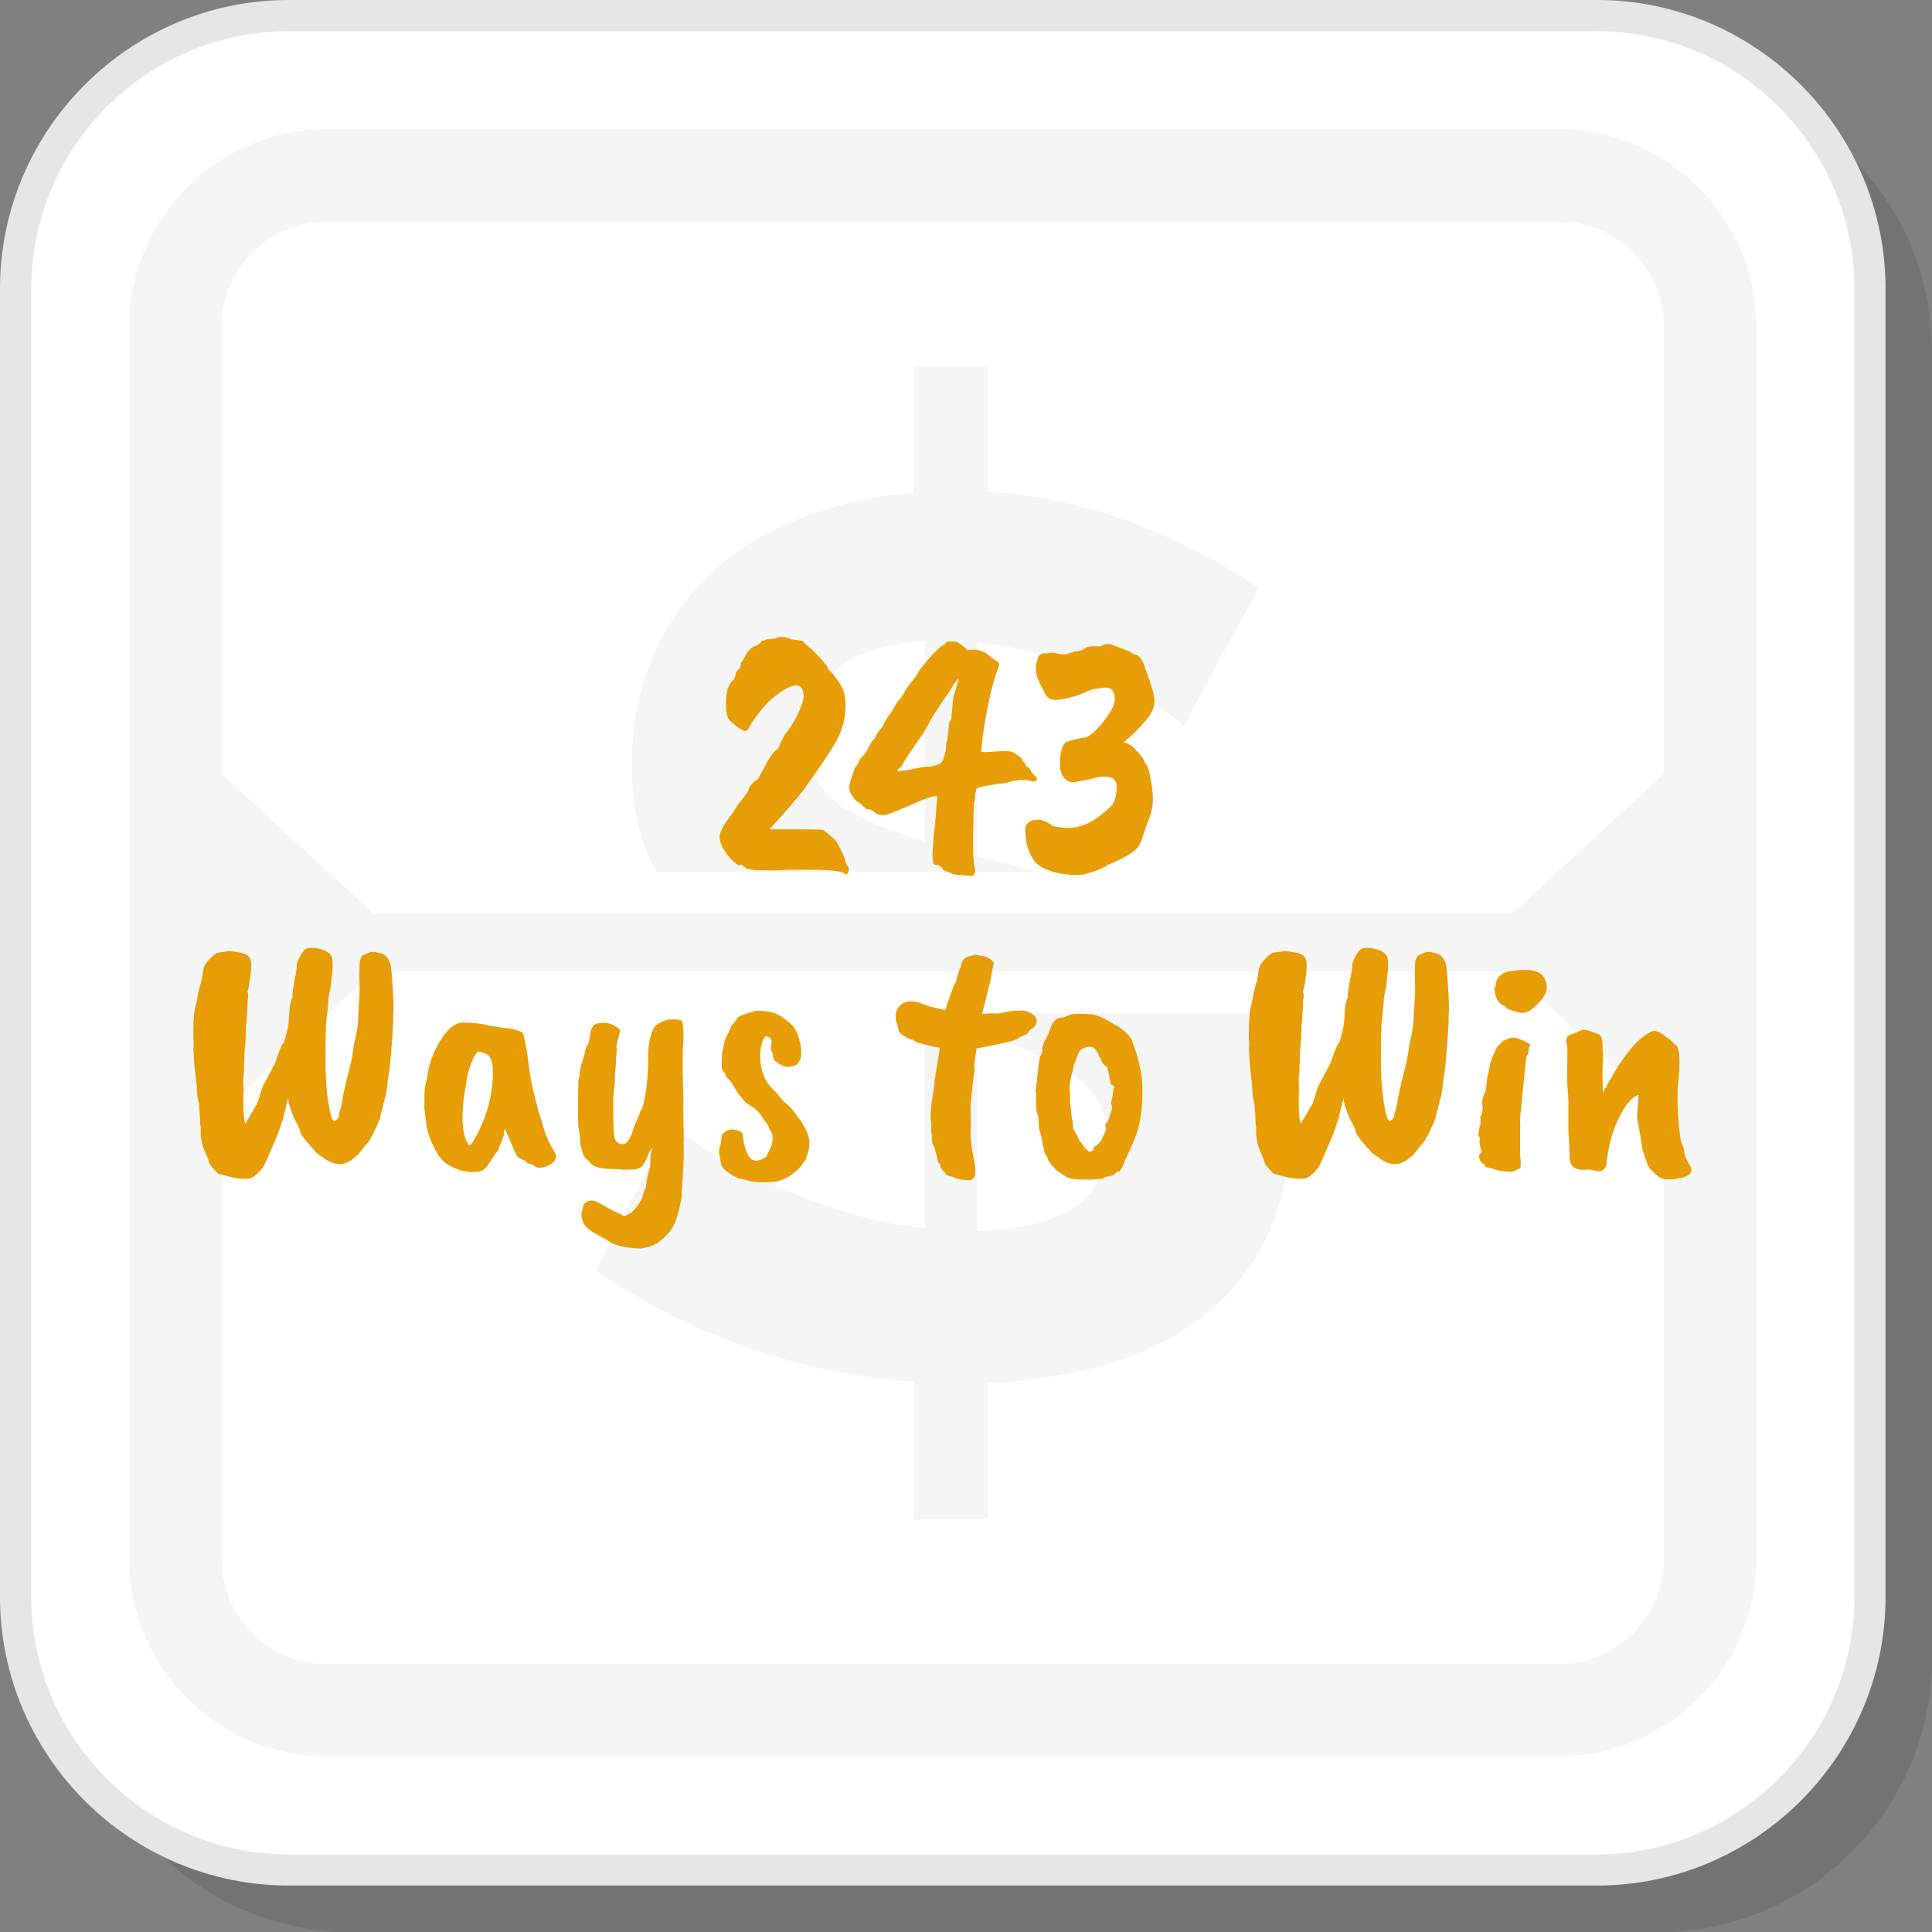 <?xml version="1.0" encoding="UTF-8"?>
<!DOCTYPE svg PUBLIC "-//W3C//DTD SVG 1.1//EN" "http://www.w3.org/Graphics/SVG/1.1/DTD/svg11.dtd">
<!-- Creator: CorelDRAW 2018 (64-Bit) -->
<svg xmlns="http://www.w3.org/2000/svg" xml:space="preserve" width="200px" height="200px" version="1.1" style="shape-rendering:geometricPrecision; text-rendering:geometricPrecision; image-rendering:optimizeQuality; fill-rule:evenodd; clip-rule:evenodd"
viewBox="0 0 2208.7 2208.7"
 xmlns:xlink="http://www.w3.org/1999/xlink">
 <rect x="0" y="0" width="2208.7" height="2208.7" fill="#808080" stroke="none"/>
 <defs>
  <style type="text/css">
   <![CDATA[
    .fil3 {fill:whitesmoke}
    .fil1 {fill:white}
    .fil2 {fill:#E6E6E6;fill-rule:nonzero}
    .fil5 {fill:#E79D06;fill-rule:nonzero}
    .fil4 {fill:whitesmoke;fill-rule:nonzero}
    .fil0 {fill:black;fill-opacity:0.102}
   ]]>
  </style>
 </defs>
 <g id="Layer_x0020_1">
  <path class="fil0" d="M400.9 2208.7l1495.6 0c171.7,0 312.2,-140.5 312.2,-312.2l0 -1495.6c0,-171.7 -140.5,-312.2 -312.2,-312.2l-1495.6 0c-171.7,0 -312.2,140.5 -312.2,312.2l0 1495.6c0,171.7 140.5,312.2 312.2,312.2z"/>
  <path class="fil1" d="M330 2137.8l1495.6 0c171.7,0 312.2,-140.5 312.2,-312.2l0 -1495.6c0,-171.7 -140.5,-312.2 -312.2,-312.2l-1495.6 0c-171.7,0 -312.2,140.5 -312.2,312.2l0 1495.6c0,171.7 140.5,312.2 312.2,312.2z"/>
  <path class="fil2" d="M330 2120l1495.6 0c80.9,0 154.5,-33.2 207.9,-86.5 53.3,-53.4 86.5,-127 86.5,-207.9l0 -1495.6c0,-80.9 -33.2,-154.5 -86.5,-207.9 -53.4,-53.3 -127,-86.4 -207.9,-86.4l-1495.6 0c-80.9,0 -154.5,33.1 -207.9,86.4 -53.3,53.4 -86.4,127 -86.4,207.9l0 1495.6c0,80.9 33.1,154.5 86.4,207.9 53.4,53.3 127,86.5 207.9,86.5zm1495.6 35.6l-1495.6 0c-90.7,0 -173.3,-37.1 -233.1,-96.9 -59.8,-59.8 -96.9,-142.3 -96.9,-233.1l0 -1495.6c0,-90.7 37.1,-173.3 96.9,-233.1 59.8,-59.8 142.4,-96.9 233.1,-96.9l1495.6 0c90.8,0 173.3,37.1 233.1,96.9 59.8,59.8 96.9,142.4 96.9,233.1l0 1495.6c0,90.8 -37.1,173.3 -96.9,233.1 -59.8,59.8 -142.3,96.9 -233.1,96.9z"/>
  <g id="_1954886958560">
   <path class="fil3" d="M373 147.8l1409.6 0c123.9,0 225.3,101.3 225.3,225.2l0 1409.6c0,123.9 -101.4,225.3 -225.3,225.3l-1409.6 0c-123.9,0 -225.2,-101.4 -225.2,-225.3l0 -1409.6c0,-123.9 101.3,-225.2 225.2,-225.2zm55 897.4l1299.6 0 174.7 -160.7 0 -511.5c0,-32.8 -13.5,-62.7 -35.2,-84.4 -21.8,-21.8 -51.7,-35.3 -84.5,-35.3l-1409.6 0c-32.8,0 -62.7,13.5 -84.4,35.3 -21.8,21.7 -35.3,51.6 -35.3,84.4l0 511.5 174.7 160.7zm1299.6 65.2l-1299.6 0 -174.7 160.7 0 511.5c0,32.8 13.5,62.7 35.3,84.5 21.7,21.7 51.6,35.2 84.4,35.2l1409.6 0c32.8,0 62.7,-13.5 84.5,-35.2 21.7,-21.8 35.2,-51.7 35.2,-84.5l0 -511.5 -174.7 -160.7z"/>
   <path class="fil4" d="M1352.8 830.4c-5.7,-6.6 -16.3,-14.6 -31.8,-24 -15.6,-9.4 -34,-19.1 -55.2,-29 -21.2,-9.9 -44.5,-18.8 -69.9,-26.8 -25.5,-8.1 -51.9,-13.5 -79.2,-16.3l0 244.6 35.3 8.4c11.8,3.2 23.3,6.4 34.5,9.7l-435.8 0c-4,-7 -7.6,-14.2 -10.7,-21.7 -11.8,-27.8 -17.7,-61 -17.7,-99.6 0,-47.2 8.2,-89.3 24.7,-126.5 16.5,-37.3 39.1,-69.1 67.9,-95.5 28.7,-26.4 62.9,-47.1 102.5,-62.2 39.5,-15.1 81.9,-24.5 127.2,-28.3l0 -144.1 84.8 0 0 142.7c62.2,4.7 119.5,17.5 171.8,38.2 52.3,20.7 98.2,44.8 137.8,72.1l-86.2 158.3zm94.4 328.2c1.6,3 3.1,6 4.5,9 15.1,31.6 22.6,70.4 22.6,116.6 0,51.8 -9.1,96.1 -27.5,132.9 -18.4,36.7 -43.4,66.9 -75,90.5 -31.5,23.5 -68.3,41.2 -110.2,53 -41.9,11.8 -86,18.6 -132.2,20.5l0 155.5 -84.8 0 0 -156.9c-66,-4.8 -130.3,-18.2 -193,-40.3 -62.6,-22.2 -119.4,-51.2 -170.3,-87l86.2 -168.2c7.6,7.6 20.5,17.5 38.9,29.7 18.4,12.3 40.5,24.3 66.4,36.1 25.9,11.7 54.7,22.8 86.3,33.2 31.5,10.3 64.3,17.4 98.2,21.2l0 -243.2c-3.7,-0.8 -7.3,-1.7 -11,-2.6l400.9 0zm-180.7 145.4c0,-32 -13.2,-57 -39.6,-74.9 -26.3,-17.9 -63.1,-34.4 -110.2,-49.5l0 227.6c99.9,-2.8 149.8,-37.2 149.8,-103.2zm-343.5 -459.4c0,32 11.1,56.3 33.2,72.8 22.2,16.5 55.9,31.3 101.1,44.5l0 -229c-89.5,5.6 -134.3,42.9 -134.3,111.7z"/>
  </g>
  <path class="fil5" d="M860.6 994.3l-4.8 -0.8c-1.4,0 -3.2,-1 -5.7,-3 -2.4,-2.1 -3.8,-2.6 -4.2,-1.7 -0.4,1 -1.8,0.5 -4.2,-1.4 -6.2,-4.5 -11.4,-10.7 -15.5,-18.5 -4.2,-7.8 -4.7,-14.3 -1.4,-19.7 1.3,-3.5 4.1,-8.1 8.4,-13.9 4.3,-5.8 7.1,-9.9 8.5,-12.3 1.3,-2.4 3.7,-5.7 7.2,-9.9 3.5,-4.1 5.8,-7.5 6.9,-10.2 1,-4.3 4.7,-8.5 10.9,-12.5 1.6,-3.2 2.9,-5.7 4,-7.5 1.1,-1.7 2.1,-3.7 3.2,-5.8 3.2,-6.2 5.3,-9.9 6.2,-11.1 1,-1.2 1.9,-2.5 2.7,-3.8 1.3,-1.9 3.7,-4.2 7.2,-6.9 0.8,-2.6 2.1,-5.7 3.8,-9 1.8,-3.4 2.9,-5.6 3.5,-6.7 9.6,-11.8 16.6,-24.8 20.9,-39 1.1,-5.9 0.4,-10.6 -2,-14.1 -2.4,-3.5 -6.9,-3.9 -13.3,-1.2 -18.5,8.6 -34.6,25.1 -48.3,49.5 -3,1.3 -5.7,0.8 -8.1,-1.6 -2.1,-0.8 -4.8,-2.8 -8,-6 -3.5,-2.2 -5.8,-4.9 -6.9,-8.1 -1.1,-3.2 -1.6,-8.8 -1.6,-16.7 0,-7.9 1.1,-13.9 3.2,-17.9 2.2,-4.1 3.9,-6.5 5.3,-7.3 1.6,-1.6 2.4,-4 2.4,-7.2 1.6,-3.3 3.2,-5.1 4.8,-5.7 1.1,-2.9 1.3,-4.8 0.8,-5.6l2.4 -3.2 4.9 -8.9c3.2,-4.8 7.2,-7.8 12,-8.9 1.1,-1 2.1,-1.9 2.9,-2.6 0.8,-0.6 1.7,-1.5 2.8,-2.6 1.1,0 2.7,-0.5 4.8,-1.6 2.2,0 5.7,-0.4 10.5,-1.2 1.1,-1.1 3.6,-1.6 7.6,-1.4 4.1,0.1 7.4,1 10.1,2.6 4.8,0.5 8,0.9 9.5,1.2 1.4,0.3 2.5,0.4 3,0.4 0.5,0 2,1.5 4.4,4.4l4.1 3.3c0.5,0 3.8,3.1 9.8,9.4 6.1,6.3 9.5,10.6 10.5,12.9 0.9,2.3 2,3.8 3.2,4.6 1.2,0.8 3.6,3.7 7.1,8.5 3.5,4.8 5.7,8.5 6.8,10.9 3.2,6.2 4.4,15.1 3.4,27 -0.9,11.8 -4.3,23 -10.2,33.8 -5.9,10.7 -17.8,28.4 -35.5,53.1 -6.7,9.4 -20.3,25.3 -40.7,47.6 40,0 60.4,0.2 61.3,0.8 0.8,0.5 5.2,4.1 13.2,10.9 1.4,1.6 3.7,5.5 6.9,11.8 3.2,6.3 5,10.8 5.2,13.5 1.4,3.5 2.3,5.3 2.8,5.3 0.9,1 1.1,2.8 0.9,5.4 -0.3,2.5 -1.5,3.8 -3.7,3.8 -1.8,-2.1 -6.5,-3.5 -13.9,-4.2 -7.4,-0.7 -18.6,-1 -33.6,-1 -15,0 -25.8,0.3 -32.2,0.8 -17.5,0 -26.2,-0.3 -26.2,-0.8z"/>
  <path id="1" class="fil5" d="M1095.4 778.4l0 -2.8c-1.3,1.9 -3.1,4.2 -5.2,6.8 -0.6,1.7 -2.3,4.6 -5.3,8.9 -14.5,21 -22.4,33.3 -23.7,37.1l-5.7 10c-14.5,20.4 -22.5,32.6 -24.1,36.7 -0.8,1.1 -1.8,2.1 -2.9,3 -1,0.9 -1.8,1.7 -2.4,2.4 -0.5,0.7 -0.4,1.1 0.2,1.2 0.7,0.2 1.7,0 3.1,-0.4 1.3,-0.4 3.3,-0.6 6,-0.6l20.9 -4c8.4,0 14.7,-1.5 19,-4.4 1.8,-0.6 3.9,-5.5 6,-14.9 0,-5.7 0.5,-9.6 1.6,-11.7l2.4 -20.6c1.6,-1.6 2.4,-2.9 2.4,-4l0 -2c1.1,-11.8 1.8,-18.9 2.1,-21.3l5.6 -19.4zm-25.4 151.9l0.8 -12.5c0.8,-5.1 0.8,-7.7 0,-7.7 -4.5,0 -12.9,2.7 -24.9,8.1 -12.1,5.3 -19,8.3 -20.6,8.8 -1.6,0.6 -2.8,1 -3.6,1.2 -2.4,1.4 -4.3,2.1 -5.6,2.1 -2.2,1.3 -5,1.8 -8.5,1.4 -3.5,-0.4 -5.8,-1.2 -7,-2.5 -1.3,-1.2 -2.5,-2.1 -3.7,-2.8 -1.2,-0.6 -2.3,-1 -3.2,-1.2 -0.9,-0.1 -1.5,-0.1 -1.8,0.2 -0.3,0.3 -1.3,-0.4 -3.2,-2 -1.9,-1.6 -3.4,-3 -4.4,-4.2 -1.1,-1.2 -2.9,-2.4 -5.3,-3.4l-3.6 -4.1c0,-1 -1,-2.4 -2.8,-4 -1.1,-3.2 -1.7,-5.8 -1.8,-7.9 -0.2,-2 2,-9.4 6.6,-22.3 2.7,-2.7 4.4,-5.8 5.2,-9.3 1.1,-0.5 1.9,-1.6 2.5,-3.2 1.3,0 3.2,-2.1 5.6,-6.4 3.5,-6.7 5.4,-10.2 5.6,-10.5l4.9 -5.6c0,-1.1 1.1,-3.3 3.4,-6.5 2.3,-3.2 3.9,-5.1 5,-5.6 -1.1,0 0,-2.4 3,-7.1 3.1,-4.7 5.1,-7.5 5.9,-8.4 0.8,-1 2,-3.1 3.6,-6.3 1.1,-1.3 1.9,-2.7 2.6,-4.2 0.7,-1.5 2.2,-3.4 4.7,-5.8 1,-1.1 3.6,-5.3 7.6,-12.5l11.3 -14.5c1.6,-4.1 4.5,-8.2 8.8,-12.5 0.6,-1.4 3.6,-5 9.1,-10.9 5.5,-5.9 9.7,-9.5 12.7,-10.9 2.1,-1.6 3.2,-2.8 3.2,-3.6 0.3,-0.3 2,-0.4 5,-0.4 3.1,0 5.4,0.2 6.9,0.6 1.5,0.4 5.6,3.6 12.3,9.5 0.8,-0.6 2.7,-0.8 5.6,-0.8 8.1,0 14.8,2.7 20.2,8l9.2 6.5c1.4,0.5 1.1,3.5 -0.8,8.8 -6.2,16.1 -11.7,40.2 -16.5,72.1 -1.6,13.5 -2.4,20.6 -2.4,21.4 0.2,0.2 2.5,0.4 6.8,0.4l19.4 -1.2c4,0 6.8,0.2 8.4,0.8 1.6,0.5 3.8,1.7 6.7,3.6 2.8,1.9 4.9,3.9 6.2,6 0,1.1 0.9,2.2 2.8,3.3 0,1.6 0.6,2.9 1.6,4l3.3 1.6c0,0.5 1.4,3 4.4,7.2 6.2,4.6 5.9,7.4 -0.8,8.5 -4.9,-2.1 -11.2,-2.5 -18.9,-1.2 -1.7,0 -5.1,0.8 -10.5,2.4 -20.4,2.7 -31.8,4.8 -34.3,6.5 -0.2,0 -0.9,2.4 -2,7.2 0,5.1 -0.4,8.2 -1.2,9.3 -0.5,7.2 -0.8,18.8 -1,34.8 -0.1,16 0,25.2 0.2,27.6 0.6,0.5 0.8,3.2 0.8,8 0.8,1.7 1.2,3.7 1.2,6.1 0.6,1.1 0.2,2.8 -1.2,5.2 -0.5,1.6 -1.9,2.2 -4,1.6 -4.8,0 -8.3,-0.2 -10.5,-0.8 -7,0 -11.3,-0.9 -12.9,-2.8 -1,0 -3.7,-1.1 -8,-3.2 0,-1.1 -1.1,-2.4 -3.2,-3.8 -2.2,-1.5 -3.5,-2 -4.1,-1.4l-3.2 -0.9c-1.1,-3.2 -1.6,-7.2 -1.6,-12 1.3,-21 2.4,-31.8 3.2,-32.7l0 -6c0.6,-1.3 0.8,-3.8 0.8,-7.2z"/>
  <path id="2" class="fil5" d="M1242.4 998.7c-2.4,1.1 -6.4,1.6 -12.1,1.6 -5.6,0 -12.2,-0.6 -19.7,-2 -15,-3.2 -24.9,-8.4 -29.4,-15.7 -5.9,-9.7 -8.9,-20 -8.9,-31 -1.1,-9.7 3.9,-14.5 14.9,-14.5 2.4,0 5.3,0.8 8.7,2.4 3.3,1.6 5.7,3.1 7,4.4 1.6,0.9 5,1.5 10.1,2.1 15.8,2.1 30.7,-2.5 44.7,-13.7 9.1,-6.7 14.6,-12.3 16.3,-16.7 1.8,-4.5 2.6,-9.8 2.6,-16 0,-6.1 -2.7,-9.8 -8,-11 -5.4,-1.2 -11.1,-1 -17.1,0.8 -6.1,1.7 -12.3,3 -18.8,3.8 -6.4,2.4 -11.8,1.1 -16.3,-4 -4.4,-5.1 -5.7,-14.5 -3.8,-28.2 1.1,-5.7 3,-9.8 5.6,-12.5 7.8,-2.7 15.5,-4.6 23,-5.6 2.1,-0.3 5.6,-2.6 10.3,-6.9 4.7,-4.3 10,-10.8 16.1,-19.5 6,-8.7 8.1,-16.3 6.2,-22.8 -1.9,-6.4 -6.6,-8.8 -14.1,-7.2 -5.3,0.5 -9.2,1.1 -11.5,1.8 -2.2,0.7 -7.5,2.9 -15.9,6.6 -11.8,3.5 -20.2,5.3 -25.1,5.3 -5,0 -8.7,-1.6 -11.1,-4.9 -6.7,-11.8 -10.6,-20.4 -11.5,-25.7 -0.9,-5.4 -0.5,-10.4 1.4,-14.9 0.3,-2.7 1.2,-4.7 2.6,-6.1 1.5,-1.3 4.4,-1.9 8.7,-1.6 2.7,-1.3 6.2,-1.3 10.5,0 6.9,1.3 11.6,1.3 14.1,0l7.2 -2.4c5.4,-0.3 9.1,-1.4 11.1,-3.4 2,-2 7.7,-2.8 17.1,-2.3l6.4 -2.4c3.8,-0.5 6.9,-0.1 9.3,1.2 8.9,3.3 15.7,5.9 20.5,8.1 -0.2,0.8 2.1,1.9 6.9,3.2 4.8,4 7.6,8.9 8.5,14.5 4.3,10.8 7.4,20 9.4,27.8 2,7.8 2,14.2 -0.2,19.3 -2.1,5.1 -4.9,9.5 -8.2,13.1 -3.4,3.7 -6.3,6.8 -8.7,9.5 -3.8,4.3 -9.3,9.4 -16.5,15.3 7.2,2.1 12.1,5.5 14.5,10.1 0.8,0.2 2.3,1.7 4.4,4.4 2.2,2.7 3.6,5.1 4.4,7.2 3.8,5.4 6,10.8 6.5,16.2 1.6,5.3 2.7,13.1 3.4,23.3 0.7,10.2 -1.4,20.6 -6.2,31l-4.5 13.3c-1.8,6.7 -4.2,11.8 -7,15.3 -2.8,3.5 -8.5,7.5 -17.1,11.9 -8.6,4.4 -13.9,6.8 -15.7,7 -6.2,4.3 -14.5,7.8 -25,10.5z"/>
  <path id="3" class="fil5" d="M379.7 1094.8c1.1,6.5 0.8,14.7 -0.8,24.6 0,2.9 -0.2,5.9 -0.8,8.8 -1.9,8.1 -2.8,13.5 -2.8,16.2 0,3.7 -0.8,11.8 -2.4,24.1 -0.6,9.2 -0.8,23.2 -0.8,42.3 0,19.1 1,35.5 3.2,49.1 2.1,13.7 4.2,20.8 6.2,21.2 2.1,0.4 4,-1.2 5.9,-4.6 -0.3,-1.4 0.5,-4.9 2.4,-10.5 2.4,-14.3 5.1,-26.9 8,-37.9 3,-11 4.6,-18.1 4.9,-21.3 0.2,-1.9 1.1,-7 2.4,-15.3 2.4,-8.6 3.9,-17.6 4.4,-27l0 -3.2c1.1,-14.5 1.6,-24.7 1.6,-30.6 0,-5.9 -0.1,-10.9 -0.4,-14.9l0.4 -14.9c0.3,-3.5 1.5,-6.5 3.7,-8.9 0.2,0 1.2,-0.4 3,-1.2 1.7,-0.8 3.5,-1.5 5.2,-2.2 1.8,-0.7 4.7,-0.6 8.7,0.4 4,0.9 6.7,1.9 8,2.8 1.4,0.9 2.5,2.1 3.3,3.4 0.8,1.4 1.4,2.5 2,3.4 0.5,1 1,2.5 1.6,4.7 0.8,4.5 1.6,13.4 2.4,26.6 0.8,13.1 1.1,21.7 0.8,25.7 -0.3,4.1 -0.4,9 -0.4,14.9l-0.4 5.7c0,3.5 -0.7,13.1 -2,28.8 -1.4,15.7 -2.6,25.4 -3.6,29.2 -0.6,4.8 -0.8,7.8 -0.8,8.8l-1.3 6.9c0,0.8 -0.1,1.6 -0.4,2.4 -0.2,0.8 -1,3.9 -2.4,9.5 -1.3,5.5 -2.1,8.5 -2.4,9l-2 8.9c-5.4,12.3 -8.7,19.3 -10.1,20.9 0,1.4 -2.7,5 -8,10.9l-6.5 8.4 -3.2 2.5c-10.5,10.4 -22.1,11.2 -35,2.4l-10.1 -7.3c-1.6,-2.4 -3.8,-4.8 -6.4,-7.2 -0.3,-0.8 -1.5,-2.4 -3.7,-4.6 -2.1,-2.3 -4,-4.7 -5.6,-7.3 -1.6,-2.5 -2.4,-4.3 -2.4,-5.2 0,-1 -1.2,-4 -3.7,-9.1 -1.6,-2.1 -3,-5.1 -4.4,-8.9 -0.5,-0.5 -1.6,-3.4 -3.2,-8.8 -1.1,-1.9 -1.9,-5.4 -2.4,-10.5l-4.8 18.5c0,2.2 -1,5.4 -2.9,9.7l-2.4 8.1c-10.7,25.7 -16.9,39.8 -18.5,42.3 -4.8,5.9 -8.9,9.7 -12.1,11.4 -3.2,1.8 -8,2.2 -14.5,1.4 -5.1,-0.2 -13.4,-2.1 -25,-5.6l-6.4 -6.8c-2.7,-2.7 -4.3,-6 -4.8,-9.7 -2.7,-6.2 -4.5,-10.5 -5.5,-12.9 -0.9,-2.4 -1.9,-7 -3,-13.7l0 -10.1c-0.5,-0.8 -0.9,-6.3 -1.2,-16.5 -0.5,-4.3 -0.8,-6.8 -0.8,-7.6l0.4 -2.8c-1.6,-1.7 -2.7,-9 -3.2,-22.2l-0.4 -2.8c0,-0.8 -0.2,-2.2 -0.4,-4 -0.3,-1.9 -0.8,-6.5 -1.6,-13.7l-1.3 -21c0.6,-2.7 0.6,-6.2 0,-10.5l0 -7.6c0,-15.3 1.1,-26.2 3.3,-32.6l1.6 -8.1c0,-1.1 0.2,-2.5 0.8,-4.4 0.8,-3.5 1.7,-7.1 2.8,-10.7 1.1,-3.6 1.9,-7.6 2.4,-12.1 0.6,-4.4 1.5,-7.6 2.8,-9.6 1.4,-2 3.5,-4.5 6.5,-7.5 2.9,-2.9 5.5,-4.8 7.6,-5.6 4.9,-0.8 8,-1.2 9.3,-1.2 3,-1.1 7.9,-0.8 14.9,0.8 2.1,0 5.4,1.1 9.7,3.2 2.7,1.9 4.1,4.6 4.4,8.1 0.5,3.7 0.1,10.1 -1.2,19.1 -1.4,9 -2.4,13.9 -3.2,14.7 1.3,1.3 1.4,4.7 0.4,10.1 0,6.7 -0.4,13.6 -1,20.7 -0.7,7.1 -1,11.6 -1,13.5l0 4.8c-0.3,2.4 -0.4,5.5 -0.4,9.3 -0.9,4.3 -1.3,11 -1.3,20.1 -0.5,6.2 -0.6,10.2 -0.4,12.1l-0.8 8.1 0 5.6c0,3.2 0.2,5.5 0.4,6.8 -0.5,6.2 -0.6,14.3 -0.2,24.2 0.4,9.9 1.2,14.9 2.3,14.9l13.2 -22.5c1.1,-2.5 3.1,-8.8 6.1,-19l14.5 -27.4c2.9,-8.6 4.7,-13.4 5.2,-14.5l2.8 -6.8c1.4,-0.5 2.4,-2.3 3.1,-5.2 0.6,-3 1.6,-6.6 2.8,-10.9 1.2,-4.3 1.9,-10.6 2.2,-18.7 0.3,-8.2 1.5,-14.5 3.6,-18.8 0,-5.6 1.5,-15.4 4.4,-29.4 0.6,-4.3 0.8,-7.5 0.8,-9.6 2.7,-7.3 5.6,-12.3 8.5,-15.1 3,-2.9 8.5,-3.4 16.7,-1.6 8.2,1.7 13.2,5.1 15.1,10.2z"/>
  <path id="4" class="fil5" d="M563.4 1221.3c-0.3,-5.9 -1.6,-10.4 -4,-13.5 -2.5,-3.1 -6.9,-4.9 -13.3,-5.4 -1.9,1.3 -4.4,5.8 -7.5,13.4 -3.1,7.7 -5,15.8 -5.8,24.4 -2.7,12.9 -4.1,25.8 -4.1,38.7 0.3,13.1 2.5,22.8 6.5,29 0.5,1 1.1,1.4 1.6,1.2 1.3,0 3.5,-2.7 6.4,-8.1 14.3,-25.8 21,-52.3 20.2,-79.7zm12.5 76.9l-6.1 15.7c0,0.5 -3.9,6.3 -11.7,17.3 -2.4,5.1 -6.9,8 -13.4,8.5 -6.6,0.5 -13,-0.1 -19.2,-2 -8.3,-3 -14.6,-6.5 -18.9,-10.5 -4.3,-4 -8.5,-10.8 -12.7,-20.3 -4.2,-9.6 -6.4,-17.4 -6.6,-23.6 -1.4,-8.9 -2.1,-14.5 -2.1,-16.9l0 -9.7c0,-9.6 0.5,-15.3 1.3,-16.9 0.2,-1.1 0.9,-3.9 2,-8.5 1.3,-11.2 4.5,-22 9.6,-32.2 10,-19.6 20.2,-29.6 30.6,-30.2l2.1 0c0.5,0.3 1.3,0.4 2.4,0.4l5.2 0c9.4,0.8 15.2,1.6 17.3,2.4 4.1,1.1 7.5,1.7 10.5,1.7l10.5 2c3.2,-0.3 7.4,0.4 12.7,2 5.2,1.6 8,2.8 8.4,3.6 0.4,0.8 1.2,3.8 2.2,8.9 1.1,5.1 1.8,8.8 2.2,11 0.4,2.3 0.8,4.7 1,7.1 2.2,19.6 5.7,37.8 10.5,54.8 0.3,0.8 0.6,2 0.8,3.6 0.3,1.6 1.2,4.8 2.8,9.5 1.7,4.6 2.9,8.6 3.7,11.8 0.8,3.3 2.3,7.5 4.4,12.9 1.6,4 4,8.7 7.2,14.1 6,8.3 2.9,14.8 -9.2,19.3 -1.6,0.6 -4.4,0.9 -8.5,0.9 -0.8,0 -3.3,-1.4 -7.6,-4.1 -2.7,0 -5.3,-1.5 -7.7,-4.4l-3.2 -0.8c-1.9,-1.9 -3.5,-2.8 -4.8,-2.8 -0.6,-0.6 -5.4,-11.4 -14.5,-32.7 -0.8,3 -1.2,5.7 -1.2,8.1z"/>
  <path id="5" class="fil5" d="M704.3 1210c0,4.3 -0.2,8.1 -0.6,11.3 -0.4,3.2 -0.6,5.2 -0.6,6 0,8.3 -0.3,14.5 -1,18.3 -0.6,3.9 -1,7.1 -1,9.5l0 18.1c0,15.6 0.6,24.9 1.6,28 1.1,3.1 3,5.2 5.7,6.3 2.9,0.8 5.2,0.6 6.8,-0.6 1.6,-1.2 3.2,-3.1 4.6,-5.7 1.5,-2.5 2.7,-5.5 3.7,-8.8 0.9,-3.4 2.3,-7 4.2,-10.9 1.9,-3.9 3,-6.7 3.4,-8.5 0.4,-1.7 1.6,-3.9 3.4,-6.6 3.8,-14.5 6,-31.3 6.5,-50.4l0 -12.8c0.5,-10.8 2.5,-19.8 6,-27 1.9,-4.3 7.4,-7.8 16.5,-10.5l6.1 -0.4c5.4,0 8.8,0.8 10.4,2.4 1.7,7.8 1.8,18.8 0.5,33l0 27.8c0.5,13.5 0.8,22.7 0.8,27.8 -0.3,1.9 -0.2,17.7 0.4,47.5 -0.3,0.3 -0.3,3.8 0,10.5 0.2,4.3 -0.1,13.7 -1,28.2 -1,14.5 -1.5,23.2 -1.5,26.2 -2.9,16.4 -6.2,27.6 -9.8,33.8 -3.6,6.2 -8.5,11.6 -14.7,16.1 -4.3,4.3 -12,7.3 -23,8.9 -0.8,-0.3 -2.9,-0.4 -6.4,-0.4 -16.1,-1.6 -26.6,-4.9 -31.4,-9.7 -14.3,-7.2 -22.5,-12.5 -24.8,-15.9 -2.3,-3.3 -3.7,-6.5 -4.2,-9.5 -0.6,-2.9 0.2,-7.9 2.4,-14.9 4,-5.1 9.2,-6 15.7,-2.8 2.7,1.4 7.5,4 14.5,8.1l13.3 6.4c1.9,1.6 3.7,1.8 5.6,0.4 2.7,-1.6 4.3,-2.4 4.8,-2.4 4.6,-3.8 9,-9.7 13.3,-17.7 0,-2.7 1.4,-6.7 4.1,-12.1 0,-5.4 1.6,-13.3 4.8,-23.8l0 -4.4c0,-4 0.3,-7.4 0.8,-10.3 0.5,-2.8 0.8,-5 0.8,-6.6 -2.1,4 -3.9,7.8 -5.2,11.3 -1.4,3.5 -3,6.4 -4.9,8.8 -0.2,1.6 -3,3.3 -8.4,4.9l-14.9 0.4c0,-0.3 -0.8,-0.4 -2.4,-0.4l-6.1 -0.4c-14.2,0 -23.2,-1.9 -27,-5.7 -1.8,-2.4 -4.1,-4.7 -6.8,-6.8 -2.4,-3 -3.9,-6.7 -4.4,-11.3 -0.8,-0.8 -1.4,-3.1 -1.6,-6.8l0 -4.5 -0.8 -4.8c0.2,-0.5 0,-2.4 -0.9,-5.6 -0.5,-3.3 -0.8,-8.5 -0.8,-15.8l0 -4.8c0,-23.9 0.3,-36.4 0.8,-37.4 0.9,-1.7 1.3,-3.1 1.3,-4.5 -0.6,-1.3 -0.4,-2.8 0.4,-4.4l0.8 -5.6 4 -12.5c0,-1.1 0.8,-4.5 2.4,-10.1 1.6,-1.6 2.6,-3.5 2.8,-5.6 1.1,-5.1 1.7,-8.6 1.8,-10.5 0.2,-1.9 1.3,-4.4 3.5,-7.7 3.2,-2.4 7.9,-3.2 14.3,-2.6 6.3,0.7 11.7,3.5 16.3,8.3l-4.5 17.7c0.3,1.9 0.4,3.5 0.4,4.8l-0.8 9.7z"/>
  <path id="6" class="fil5" d="M825.2 1222.1c-0.3,-3.2 -0.2,-9.4 0.4,-18.5l2.8 -13.7 8 -17.4 6.5 -8c0,-2.2 7,-5.1 20.9,-8.9l0.4 0c3,-0.2 7.6,0 13.9,0.8 6.3,0.8 12.4,3.5 18.3,7.9 5.9,4.4 10,8.1 12.1,11.1 5.7,11.2 8.1,21.7 7.3,31.4 0,2.7 -1.4,5.9 -4.1,9.6 -0.2,0.6 -2.2,1.4 -6,2.5 -3.8,1 -6.8,1.1 -9.3,0.2 -2.4,-1 -5.2,-2.5 -8.4,-4.7 -3.2,-2.1 -4.7,-5.5 -4.4,-10 -2.5,-2.7 -3,-6.2 -1.7,-10.5 0.6,-3.2 0.2,-5.6 -1.2,-7.3l-4.8 -2c-1.6,0.6 -3.2,3 -4.6,7.3 -1.5,4.3 -2.2,9.5 -2.2,15.7 0,11.3 2.8,21.5 8.4,30.6 1.9,2.9 5.1,6.4 9.7,10.5l7.2 8.8 10.5 9.7 7.7 10.5c1.8,1.8 4.5,5.9 7.8,12.2 3.4,6.4 5,12 5,17 0,4.9 -1.4,11.2 -4.4,18.7l-3.6 5.2c0,0.6 -1.5,2.3 -4.4,5.3 -8.1,8 -16.8,13 -26.2,14.9l-2.8 0c-8.6,1 -17.1,0.9 -25.4,-0.4l-12.5 -3.3c-1.3,0 -2.8,-0.4 -4.4,-1.4 -1.6,-0.9 -3.1,-1.7 -4.5,-2.2 -6.1,-4 -9.9,-7.2 -11.2,-9.7 -1.4,-0.8 -2.3,-4.5 -2.9,-11.2 -1.8,-4.1 -1.4,-9.6 1.3,-16.5 0,-4.1 0.4,-7.2 1.2,-9.3 5.1,-5.9 11.6,-7.3 19.7,-4 2.7,1 4,3.2 4,6.4 0,0.8 0.5,3.6 1.4,8.3 1,4.7 2.5,9 4.7,13.1 2.1,4 5.1,6 8.8,6 3.8,0 7.7,-1.5 11.7,-4.4 4.3,-8.4 6.4,-12.9 6.4,-13.7l0.9 -5.7c0.5,-4 -0.7,-8.2 -3.7,-12.5 -0.8,-3.2 -2.7,-6.4 -5.6,-9.6l-6.1 -8.9 -6 -5.6c-1.1,-0.3 -4.4,-2.4 -10.1,-6.5 -0.2,-0.8 -1.7,-2.6 -4.4,-5.6 -2.7,-3 -5.2,-6.6 -7.6,-11.1 -2.5,-4.4 -5.5,-8.4 -9.3,-11.9 -0.3,-1.8 -2,-4.9 -5.2,-9.2z"/>
  <path id="7" class="fil5" d="M1027.7 1179c-0.8,-4 -1.3,-6.3 -1.6,-6.9 -1.3,-2.6 -2,-5.1 -2,-7.2 0,-2.2 -0.1,-3.2 -0.4,-3.2 0.5,-6.2 3,-10.8 7.3,-13.9 4.3,-3.1 10.3,-3.8 18.1,-2.2l12.9 4.8 18.5 4.4 9.3 -26.6c2.4,-4.3 3.7,-7.2 3.8,-8.8 0.1,-1.6 0.6,-3.4 1.4,-5.2 1.1,-3.8 2.1,-6.6 3.2,-8.5l1.6 -6.5c1.9,-3.4 5.7,-5.7 11.3,-6.8 3.2,-1.3 6,-1.3 8.5,0 7.2,0.3 12.7,3 16.5,8.1 0,1.3 -0.4,3.4 -1.2,6.4 -0.8,3 -1.5,6.8 -2,11.7l-10.1 40.3 3.2 0 10.1 -0.5c1.3,0.3 2.8,0.5 4.4,0.5 5.9,-1.4 10.5,-2.3 13.7,-2.7 3.2,-0.4 5.4,-0.7 6.4,-1 0.8,0.3 3.1,0.3 6.9,0 3.7,-0.2 7.6,0.9 11.7,3.4 4,2.6 6,5.7 6,9.3 0,3.6 -2.5,6.8 -7.6,9.5l-3.7 4.8c-4.3,1.6 -8,3.5 -11.2,5.6 -3.8,2.2 -19.2,5.8 -46.4,10.9l-2.8 20.6c0.6,1.3 0.8,2.4 0.8,3.2 -1.9,11.5 -3.5,25.9 -4.8,43.1 0.3,6.2 0.4,10.3 0.4,12.5l0 10.8c-0.3,0.6 -0.4,2.3 -0.4,5.3 0,6.7 0.8,14.5 2.4,23.5 1.6,9 2.6,14.5 2.8,16.3 0.3,1.9 0.4,4.1 0.4,6.5 -0.2,4.6 -2.1,7.5 -5.6,8.8 -8.6,0 -15.8,-1.4 -21.8,-4.4 -4.8,-0.8 -6.9,-1.9 -6.4,-3.2 -1.9,-1.3 -4,-3.9 -6.4,-7.7 0,-2.1 -0.2,-3.3 -0.4,-3.6 -1.9,-0.8 -2.9,-2.9 -2.9,-6.4 -0.2,-0.3 -0.5,-1.2 -0.8,-2.8l-2.8 -10.1c-2.4,-3.2 -3.2,-7.5 -2.4,-12.9 0,-1.1 -0.4,-2.4 -1.2,-4l0 -2.8c0,-2.2 0.1,-3.8 0.4,-4.9 -1.3,-7.5 -1.2,-16.4 0.4,-26.8 1.6,-10.3 2.7,-17.7 3.2,-22.3 -0.5,-1.4 -0.3,-3.1 0.8,-5.2 0,-2.5 0.6,-6.2 1.6,-11.3l3.7 -23c-1.7,-0.5 -3.3,-0.8 -4.9,-0.8 -14.2,-3.2 -21.6,-5.2 -22.1,-6l-4.9 -2.8c-1.8,0 -4.5,-1.1 -8,-3.1 -3.5,-2 -5.8,-4.1 -6.9,-6.2z"/>
  <path id="8" class="fil5" d="M1269.8 1239.4l-2 -10.5c0,-0.8 -0.2,-1.7 -0.6,-2.8 -0.4,-1.1 -0.9,-3.1 -1.4,-6 -2.2,-1.6 -3.7,-2.8 -4.5,-3.7l-2 -3.2 -1.2 -3.6c-1.3,-0.8 -2.1,-1.9 -2.2,-3.4 -0.1,-1.5 -0.7,-2.7 -1.6,-3.6 -1,-1 -1.7,-1.9 -2.2,-2.9 -0.6,-0.9 -1.1,-1.5 -1.6,-1.8 -2.5,-1.6 -5.7,-1.7 -9.7,-0.4 -4,1.4 -6.5,3.2 -7.3,5.7 -4.5,10.2 -6.8,16.7 -6.8,19.7 -3.8,12.9 -4.8,22 -3.2,27.4 -0.6,8.6 0.5,20.4 3.2,35.4l0 4.4c2.4,3.3 4.7,7.6 6.8,12.9 2.7,3.5 4.5,6 5.5,7.5 0.9,1.5 1.5,2.3 1.8,2.6 2.7,1.9 4.3,3.2 4.8,4 2.2,-1 3.6,-1.9 4.5,-2.4l0 -2.8c1.3,-1.1 2.5,-1.9 3.6,-2.4 -0.3,0 0.7,-1 2.8,-2.8l2 -2.1c4,-8.5 6,-13 6,-13.4 0,-0.4 -0.1,-1.3 -0.4,-2.7 -1,-2.4 -0.4,-4.3 2.1,-5.6 0,0 1.6,-4.7 4.8,-14.1l0 -2.4c0.5,-1.6 0.3,-2.8 -0.8,-3.6l0 -2.9c0.5,-1 0.8,-2.1 0.8,-3.2 1.1,-4.3 1.5,-6.8 1.4,-7.6 -0.1,-0.8 -0.1,-1.8 0.2,-3 0.3,-1.3 0.7,-2.1 1.2,-2.7 0.8,-1 -0.5,-2.4 -4,-4zm-57 -76.1c2.3,0 4,-0.4 5.2,-1 1.2,-0.7 3.5,-1.6 6.9,-2.6 3.3,-1.1 11.3,-1.1 23.9,0 7,1.3 14.8,4.8 23.4,10.4 8.9,4.3 16,10.2 21.3,17.7 7.6,19.9 11.7,37.2 12.5,52 0.6,22.6 -1.6,41.2 -6.4,56 -6.7,16.9 -11.1,26.8 -13.3,29.8 -0.5,3.5 -2.7,8 -6.4,13.7 -1.4,0 -2.5,0.1 -3.3,0.4 0,0.3 -0.7,1.1 -2.2,2.6 -1.5,1.5 -3.5,2.2 -6.2,2.2 -3.5,0.8 -5.6,1.6 -6.3,2.2 -0.6,0.7 -2,1 -4.2,1l-10.1 0.8 -10.8 0c-7.3,0 -13.1,-0.9 -17.4,-2.8l-12 -8 -4.1 -4.9c-0.8,0 -1.2,-0.3 -1.4,-1 -0.1,-0.6 -0.3,-1.2 -0.6,-1.8 -2.4,-1.9 -3.6,-4 -3.6,-6.4 -3,-4.6 -4.4,-7.8 -4.4,-9.7 0,-1.9 -0.4,-3.2 -1.2,-4 0,-4 -1.2,-10 -3.7,-17.7l-0.8 -5.7 0 -4.4c-0.2,-4 -1.3,-8.7 -3.2,-14.1 0.5,-0.5 0.5,-2 0,-4.4 0,-6.2 0.1,-10.4 0.4,-12.5l-1.2 -5.3c0.8,-1.6 1.1,-3 1,-4.4 -0.1,-1.3 0.2,-3.3 1,-6l0 -2.8 1.6 -14.1c0,-1.9 0.3,-3.4 0.8,-4.5l0 -2.8c0.6,0 1,-1.3 1.2,-4l2.1 -3.2 0.4 -3.3c0,-0.8 -0.2,-1.6 -0.4,-2.4l2 -6c0,-0.6 0.9,-2.2 2.8,-4.9 0,-1.3 0.9,-3.3 2.8,-6 0,-1.3 0.7,-2.9 2,-4.8 0,-2.4 1.5,-5.5 4.4,-9.3 2.7,-2.7 5.2,-4 7.5,-4z"/>
  <path id="9" class="fil5" d="M1586.3 1094.8c1.1,6.5 0.8,14.7 -0.8,24.6 0,2.9 -0.2,5.9 -0.8,8.8 -1.9,8.1 -2.8,13.5 -2.8,16.2 0,3.7 -0.8,11.8 -2.4,24.1 -0.5,9.2 -0.8,23.2 -0.8,42.3 0,19.1 1.1,35.5 3.2,49.1 2.2,13.7 4.2,20.8 6.3,21.2 2,0.4 3.9,-1.2 5.8,-4.6 -0.3,-1.4 0.5,-4.9 2.4,-10.5 2.4,-14.3 5.1,-26.9 8.1,-37.9 2.9,-11 4.5,-18.1 4.8,-21.3 0.3,-1.9 1.1,-7 2.4,-15.3 2.4,-8.6 3.9,-17.6 4.4,-27l0 -3.2c1.1,-14.5 1.7,-24.7 1.7,-30.6 0,-5.9 -0.2,-10.9 -0.4,-14.9l0.4 -14.9c0.2,-3.5 1.4,-6.5 3.6,-8.9 0.2,0 1.3,-0.4 3,-1.2 1.7,-0.8 3.5,-1.5 5.2,-2.2 1.8,-0.7 4.7,-0.6 8.7,0.4 4,0.9 6.7,1.9 8,2.8 1.4,0.9 2.5,2.1 3.3,3.4 0.8,1.4 1.4,2.5 2,3.4 0.5,1 1.1,2.5 1.6,4.7 0.8,4.5 1.6,13.4 2.4,26.6 0.8,13.1 1.1,21.7 0.8,25.7 -0.2,4.1 -0.4,9 -0.4,14.9l-0.4 5.7c0,3.5 -0.7,13.1 -2,28.8 -1.3,15.7 -2.6,25.4 -3.6,29.2 -0.6,4.8 -0.8,7.8 -0.8,8.8l-1.2 6.9c0,0.8 -0.2,1.6 -0.4,2.4 -0.3,0.8 -1.1,3.9 -2.5,9.5 -1.3,5.5 -2.1,8.5 -2.4,9l-2 8.9c-5.4,12.3 -8.7,19.3 -10.1,20.9 0,1.4 -2.6,5 -8,10.9l-6.5 8.4 -3.2 2.5c-10.5,10.4 -22.1,11.2 -35,2.4l-10.1 -7.3c-1.6,-2.4 -3.7,-4.8 -6.4,-7.2 -0.3,-0.8 -1.5,-2.4 -3.7,-4.6 -2.1,-2.3 -4,-4.7 -5.6,-7.3 -1.6,-2.5 -2.4,-4.3 -2.4,-5.2 0,-1 -1.2,-4 -3.6,-9.1 -1.6,-2.1 -3.1,-5.1 -4.5,-8.9 -0.5,-0.5 -1.6,-3.4 -3.2,-8.8 -1.1,-1.9 -1.9,-5.4 -2.4,-10.5l-4.8 18.5c0,2.2 -1,5.4 -2.9,9.7l-2.4 8.1c-10.7,25.7 -16.9,39.8 -18.5,42.3 -4.8,5.9 -8.9,9.7 -12.1,11.4 -3.2,1.8 -8,2.2 -14.5,1.4 -5.1,-0.2 -13.4,-2.1 -24.9,-5.6l-6.5 -6.8c-2.7,-2.7 -4.3,-6 -4.8,-9.7 -2.7,-6.2 -4.5,-10.5 -5.5,-12.9 -0.9,-2.4 -1.9,-7 -3,-13.7l0 -10.1c-0.5,-0.8 -0.9,-6.3 -1.2,-16.5 -0.5,-4.3 -0.8,-6.8 -0.8,-7.6l0.4 -2.8c-1.6,-1.7 -2.7,-9 -3.2,-22.2l-0.4 -2.8c0,-0.8 -0.2,-2.2 -0.4,-4 -0.3,-1.9 -0.8,-6.5 -1.6,-13.7l-1.2 -21c0.5,-2.7 0.5,-6.2 0,-10.5l0 -7.6c0,-15.3 1,-26.2 3.2,-32.6l1.6 -8.1c0,-1.1 0.3,-2.5 0.8,-4.4 0.8,-3.5 1.7,-7.1 2.8,-10.7 1.1,-3.6 1.9,-7.6 2.4,-12.1 0.6,-4.4 1.5,-7.6 2.8,-9.6 1.4,-2 3.5,-4.5 6.5,-7.5 2.9,-2.9 5.5,-4.8 7.6,-5.6 4.9,-0.8 8,-1.2 9.3,-1.2 3,-1.1 7.9,-0.8 14.9,0.8 2.2,0 5.4,1.1 9.7,3.2 2.7,1.9 4.1,4.6 4.4,8.1 0.5,3.7 0.1,10.1 -1.2,19.1 -1.3,9 -2.4,13.9 -3.2,14.7 1.3,1.3 1.5,4.7 0.4,10.1 0,6.7 -0.4,13.6 -1,20.7 -0.7,7.1 -1,11.6 -1,13.5l0 4.8c-0.3,2.4 -0.4,5.5 -0.4,9.3 -0.8,4.3 -1.2,11 -1.2,20.1 -0.6,6.2 -0.7,10.2 -0.4,12.1l-0.9 8.1 0 5.6c0,3.2 0.2,5.5 0.5,6.8 -0.6,6.2 -0.7,14.3 -0.3,24.2 0.5,9.9 1.2,14.9 2.3,14.9l13.3 -22.5c1,-2.5 3,-8.8 6,-19l14.5 -27.4c3,-8.6 4.7,-13.4 5.2,-14.5l2.9 -6.8c1.3,-0.5 2.3,-2.3 3,-5.2 0.6,-3 1.6,-6.6 2.8,-10.9 1.2,-4.3 1.9,-10.6 2.2,-18.7 0.3,-8.2 1.5,-14.5 3.6,-18.8 0,-5.6 1.5,-15.4 4.5,-29.4 0.5,-4.3 0.8,-7.5 0.8,-9.6 2.6,-7.3 5.5,-12.3 8.4,-15.1 3,-2.9 8.5,-3.4 16.7,-1.6 8.2,1.7 13.3,5.1 15.1,10.2z"/>
  <path id="10" class="fil5" d="M1745.4 1108.9l1.2 0c9.4,0.6 15.5,3.3 18.4,8.3 2.8,4.9 3.8,9.7 3.2,14.3 -0.7,4.5 -4.3,10.2 -10.9,16.9 -6.6,6.7 -12.5,9.9 -17.9,9.6 -1.6,0 -4.8,-0.8 -9.5,-2.4 -4.7,-1.6 -7.2,-2.5 -7.4,-2.8 -0.3,-1.1 -1.1,-1.9 -2.4,-2.4 -7,-2.7 -10.9,-9.5 -11.7,-20.5 0,-1.1 0.8,-1.9 2.4,-2.5 -1.1,0 -1.2,-1.6 -0.4,-4.8 1.9,-5.9 6,-9.8 12.5,-11.7 8.3,-1.6 15.8,-2.3 22.5,-2zm-0.8 101.9l-6.8 67.3c0,1.6 0,3.1 0,4.6 0,1.5 0.1,2.7 0.4,3.8 -0.3,1.1 -0.4,2.4 -0.4,4l0 29c1,9.2 1,14.5 0,16.2 -1.6,0.5 -3.5,1.4 -5.7,2.6 -2.1,1.2 -6.2,1.5 -12.2,0.8 -6.1,-0.7 -10.5,-1.7 -13.1,-3l-4.9 -1.2c-2.7,0 -4.4,-1.3 -5.2,-3.7 -3.5,-2.1 -5.4,-4.9 -5.6,-8.4 -0.8,-1.4 0.1,-3.3 2.8,-5.7 -0.3,-1.3 -0.8,-3.3 -1.6,-5.8 -0.8,-2.6 -1.1,-4.9 -0.8,-7.1 0.8,-1.3 0.4,-3.3 -1.2,-6 0,-3 0.4,-6.3 1.2,-10.1 1,-1 1.3,-4.9 0.8,-11.6 1.8,-2.7 2.8,-6.5 2.8,-11.3 -1.1,-4.3 -0.7,-8.6 1.2,-12.9 1.9,-4.3 2.9,-8.6 3.2,-12.9 0.5,-6.7 1.8,-13.3 3.6,-19.7 0,-2.7 1.3,-7 3.9,-12.9 2.5,-5.9 4.2,-9.4 5,-10.5l6.4 -6.4 7.3 -2.9 0.4 0c3.2,-1 6.4,-0.9 9.7,0.4 7.7,3 12.4,5.3 14.1,6.9 -1.1,1.1 -1.8,2.7 -2.1,4.8 -0.2,2.2 -0.5,4.1 -0.8,5.7 -1,1.3 -1.8,3.3 -2.4,6z"/>
  <path id="11" class="fil5" d="M1880.3 1322l-2.4 -6.9 -4.4 -27c-1.3,-5.1 -2,-9.6 -2,-13.7l1.6 -17.7c0,-2.9 0.1,-4.5 0.4,-4.8 -3.2,0 -8.1,3.9 -14.5,11.7 -0.5,0.8 -1.3,2.1 -2.4,4 -11.3,18 -18,39.6 -20.2,64.8 -2.1,4.6 -4.9,6.9 -8.4,6.9 -7.3,-1.6 -11.3,-2.4 -12.1,-2.4l-2.8 0.4 -5.3 0c-6.1,-0.6 -10.2,-3 -12,-7.3 -1.1,-1.3 -1.6,-4.8 -1.6,-10.5l0 -5.6 -1.2 -22.1 0 -33.1c0,-3.7 -0.3,-8.4 -0.9,-14.1 -0.5,-6.1 -0.6,-15.9 -0.4,-29.2 0.3,-13.3 0.2,-20.4 -0.4,-21.3 -0.5,-0.9 -0.8,-2.2 -0.8,-3.8 0,-1.6 0.4,-3.3 1.2,-4.9 0.8,-1.6 4.5,-3.3 10.9,-5.2 3.5,-2.1 6.5,-3.2 8.9,-3.2 3.7,0.8 8.6,2.4 14.5,4.8 4,0.8 6,4.7 6,11.7 0.5,11.5 0.6,19.9 0.2,25 -0.4,5.1 -0.3,15.4 0.2,31 19.9,-38.2 37.6,-61.1 53.2,-68.9 1.3,-1.3 3.3,-2 6,-2 2.7,0 5.8,1.3 9.3,4 3.5,2.7 5.9,4.4 7.2,5.2 1.4,0.9 2.9,2.2 4.7,4.1 1.7,1.9 3.1,3.1 4.2,3.6 3.2,5.4 3.9,18 2,37.9 -0.3,2.9 -0.5,5.5 -0.8,7.8 -0.3,2.3 -0.4,7.2 -0.4,14.7 0,7.5 0.1,12.8 0.4,15.7 0.8,9.4 1.2,14.9 1.2,16.5l2 15.3c2.7,6.2 4.1,11 4.2,14.3 0.2,3.4 2.5,8.7 7.1,15.9 1.9,4.1 1.1,7.3 -2.4,9.7 -5.4,2.7 -8.3,3.8 -8.7,3.4 -0.4,-0.4 -1.9,-0.1 -4.6,0.8 -2.7,1 -7.5,1.2 -14.5,0.6 -3.5,-0.8 -7,-2.9 -10.5,-6.4l-6 -6c-2.2,-3.3 -3.6,-6.8 -4.4,-10.5 -1.4,-1.4 -1.8,-2.4 -1.3,-3.2z"/>
 </g>
</svg>
